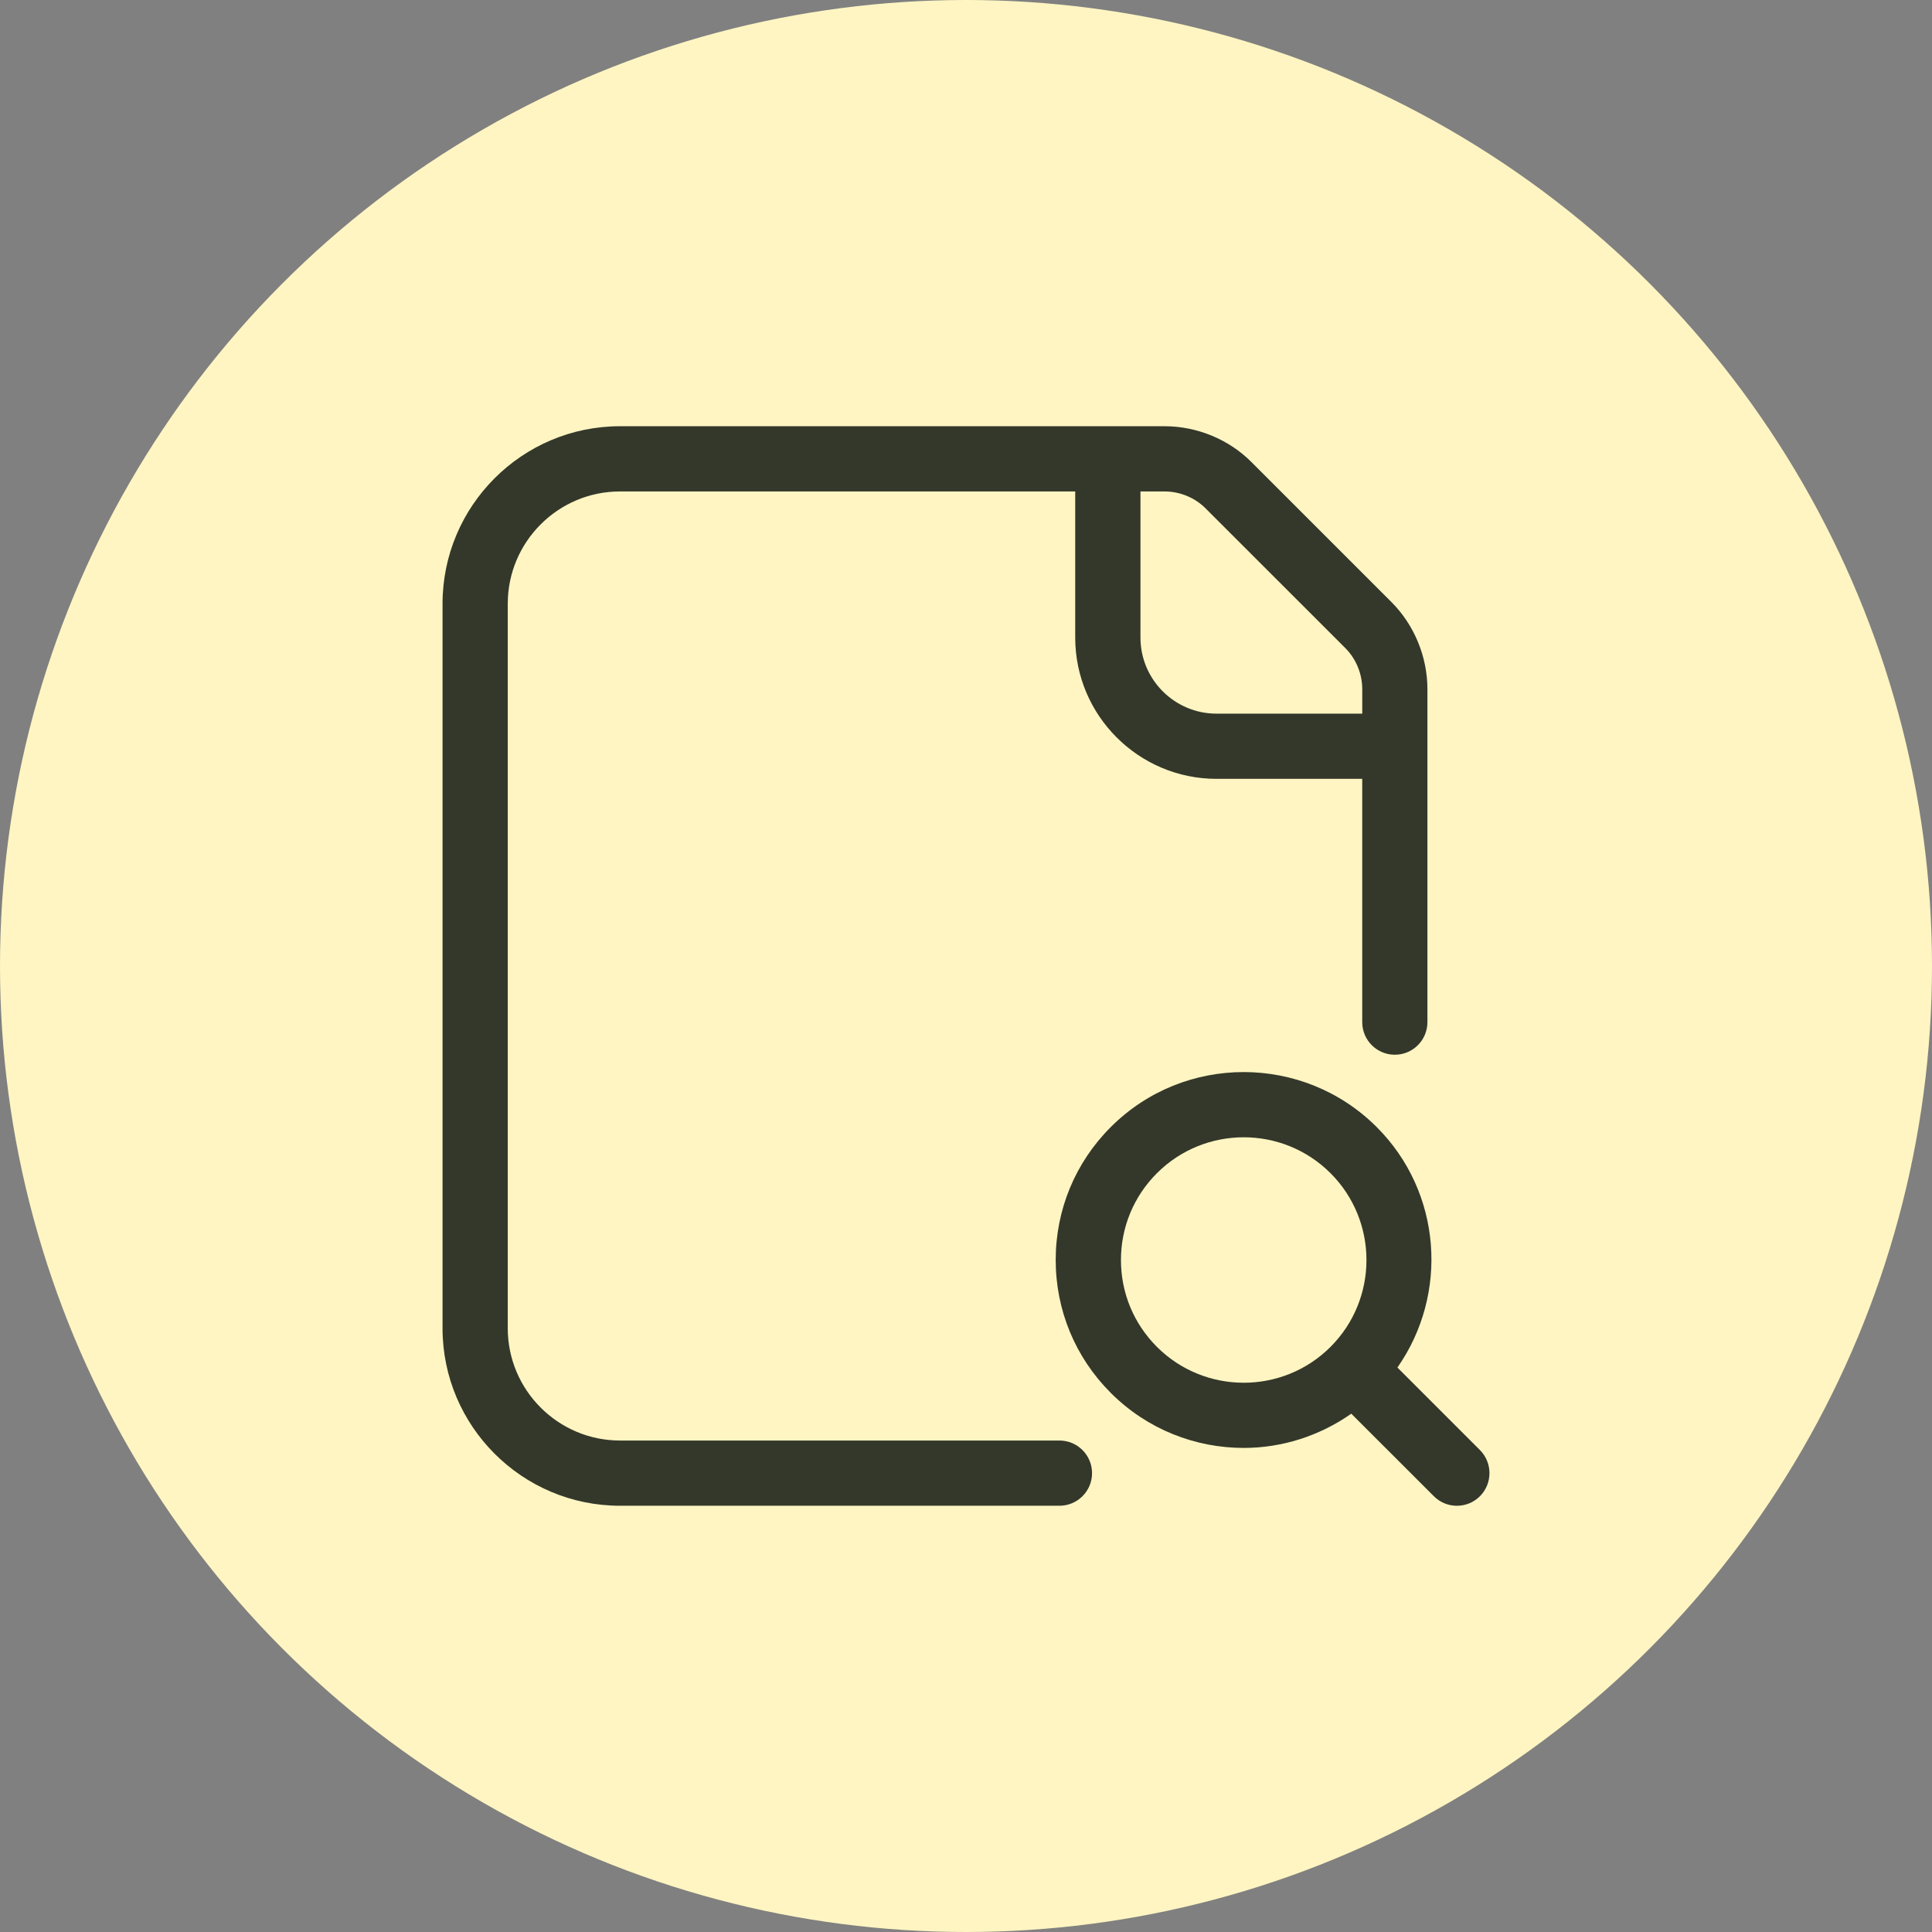 <svg width="70" height="70" viewBox="0 0 70 70" fill="none" xmlns="http://www.w3.org/2000/svg">
<rect x="0" y="0" width="70" height="70" fill="#808080" stroke="none"/>
<circle cx="35" cy="35" r="35" fill="#FEF5C2"/>
<path d="M38.386 52.193H22.465C20.222 52.193 18.397 50.368 18.397 48.125V21.875C18.397 19.631 20.222 17.806 22.465 17.806H38.957V23.101C38.957 25.922 41.254 28.219 44.076 28.219H49.356V37.034C49.356 37.686 49.885 38.215 50.537 38.215C51.19 38.215 51.718 37.686 51.718 37.034V24.972C51.718 23.795 51.243 22.644 50.415 21.814L45.349 16.748C44.523 15.918 43.372 15.443 42.192 15.443H22.465C18.919 15.443 16.034 18.328 16.034 21.875V48.125C16.034 51.671 18.919 54.556 22.465 54.556H38.386C39.038 54.556 39.567 54.027 39.567 53.375C39.567 52.722 39.038 52.193 38.386 52.193ZM43.679 18.418L48.746 23.484C49.134 23.872 49.357 24.416 49.357 24.972V25.857H44.077C42.557 25.857 41.321 24.62 41.321 23.101V17.806H42.192C42.749 17.806 43.291 18.029 43.679 18.418Z" fill="#34382B"/>
<path d="M53.621 52.538L50.631 49.548C52.491 46.893 52.25 43.204 49.88 40.835C47.224 38.181 42.901 38.177 40.246 40.835C38.959 42.121 38.25 43.831 38.25 45.651C38.25 47.472 38.959 49.181 40.246 50.468C41.575 51.797 43.319 52.461 45.063 52.461C46.432 52.461 47.793 52.038 48.96 51.221L51.95 54.21C52.181 54.441 52.483 54.557 52.786 54.557C53.089 54.557 53.391 54.441 53.622 54.21C54.081 53.748 54.081 53 53.621 52.538ZM41.916 48.798C41.076 47.958 40.614 46.841 40.614 45.653C40.614 44.465 41.077 43.347 41.917 42.508C42.783 41.641 43.923 41.206 45.063 41.206C46.202 41.206 47.342 41.641 48.208 42.508C49.943 44.242 49.943 47.065 48.208 48.799C46.475 50.533 43.651 50.533 41.916 48.798Z" fill="#34382B"/>
</svg>
